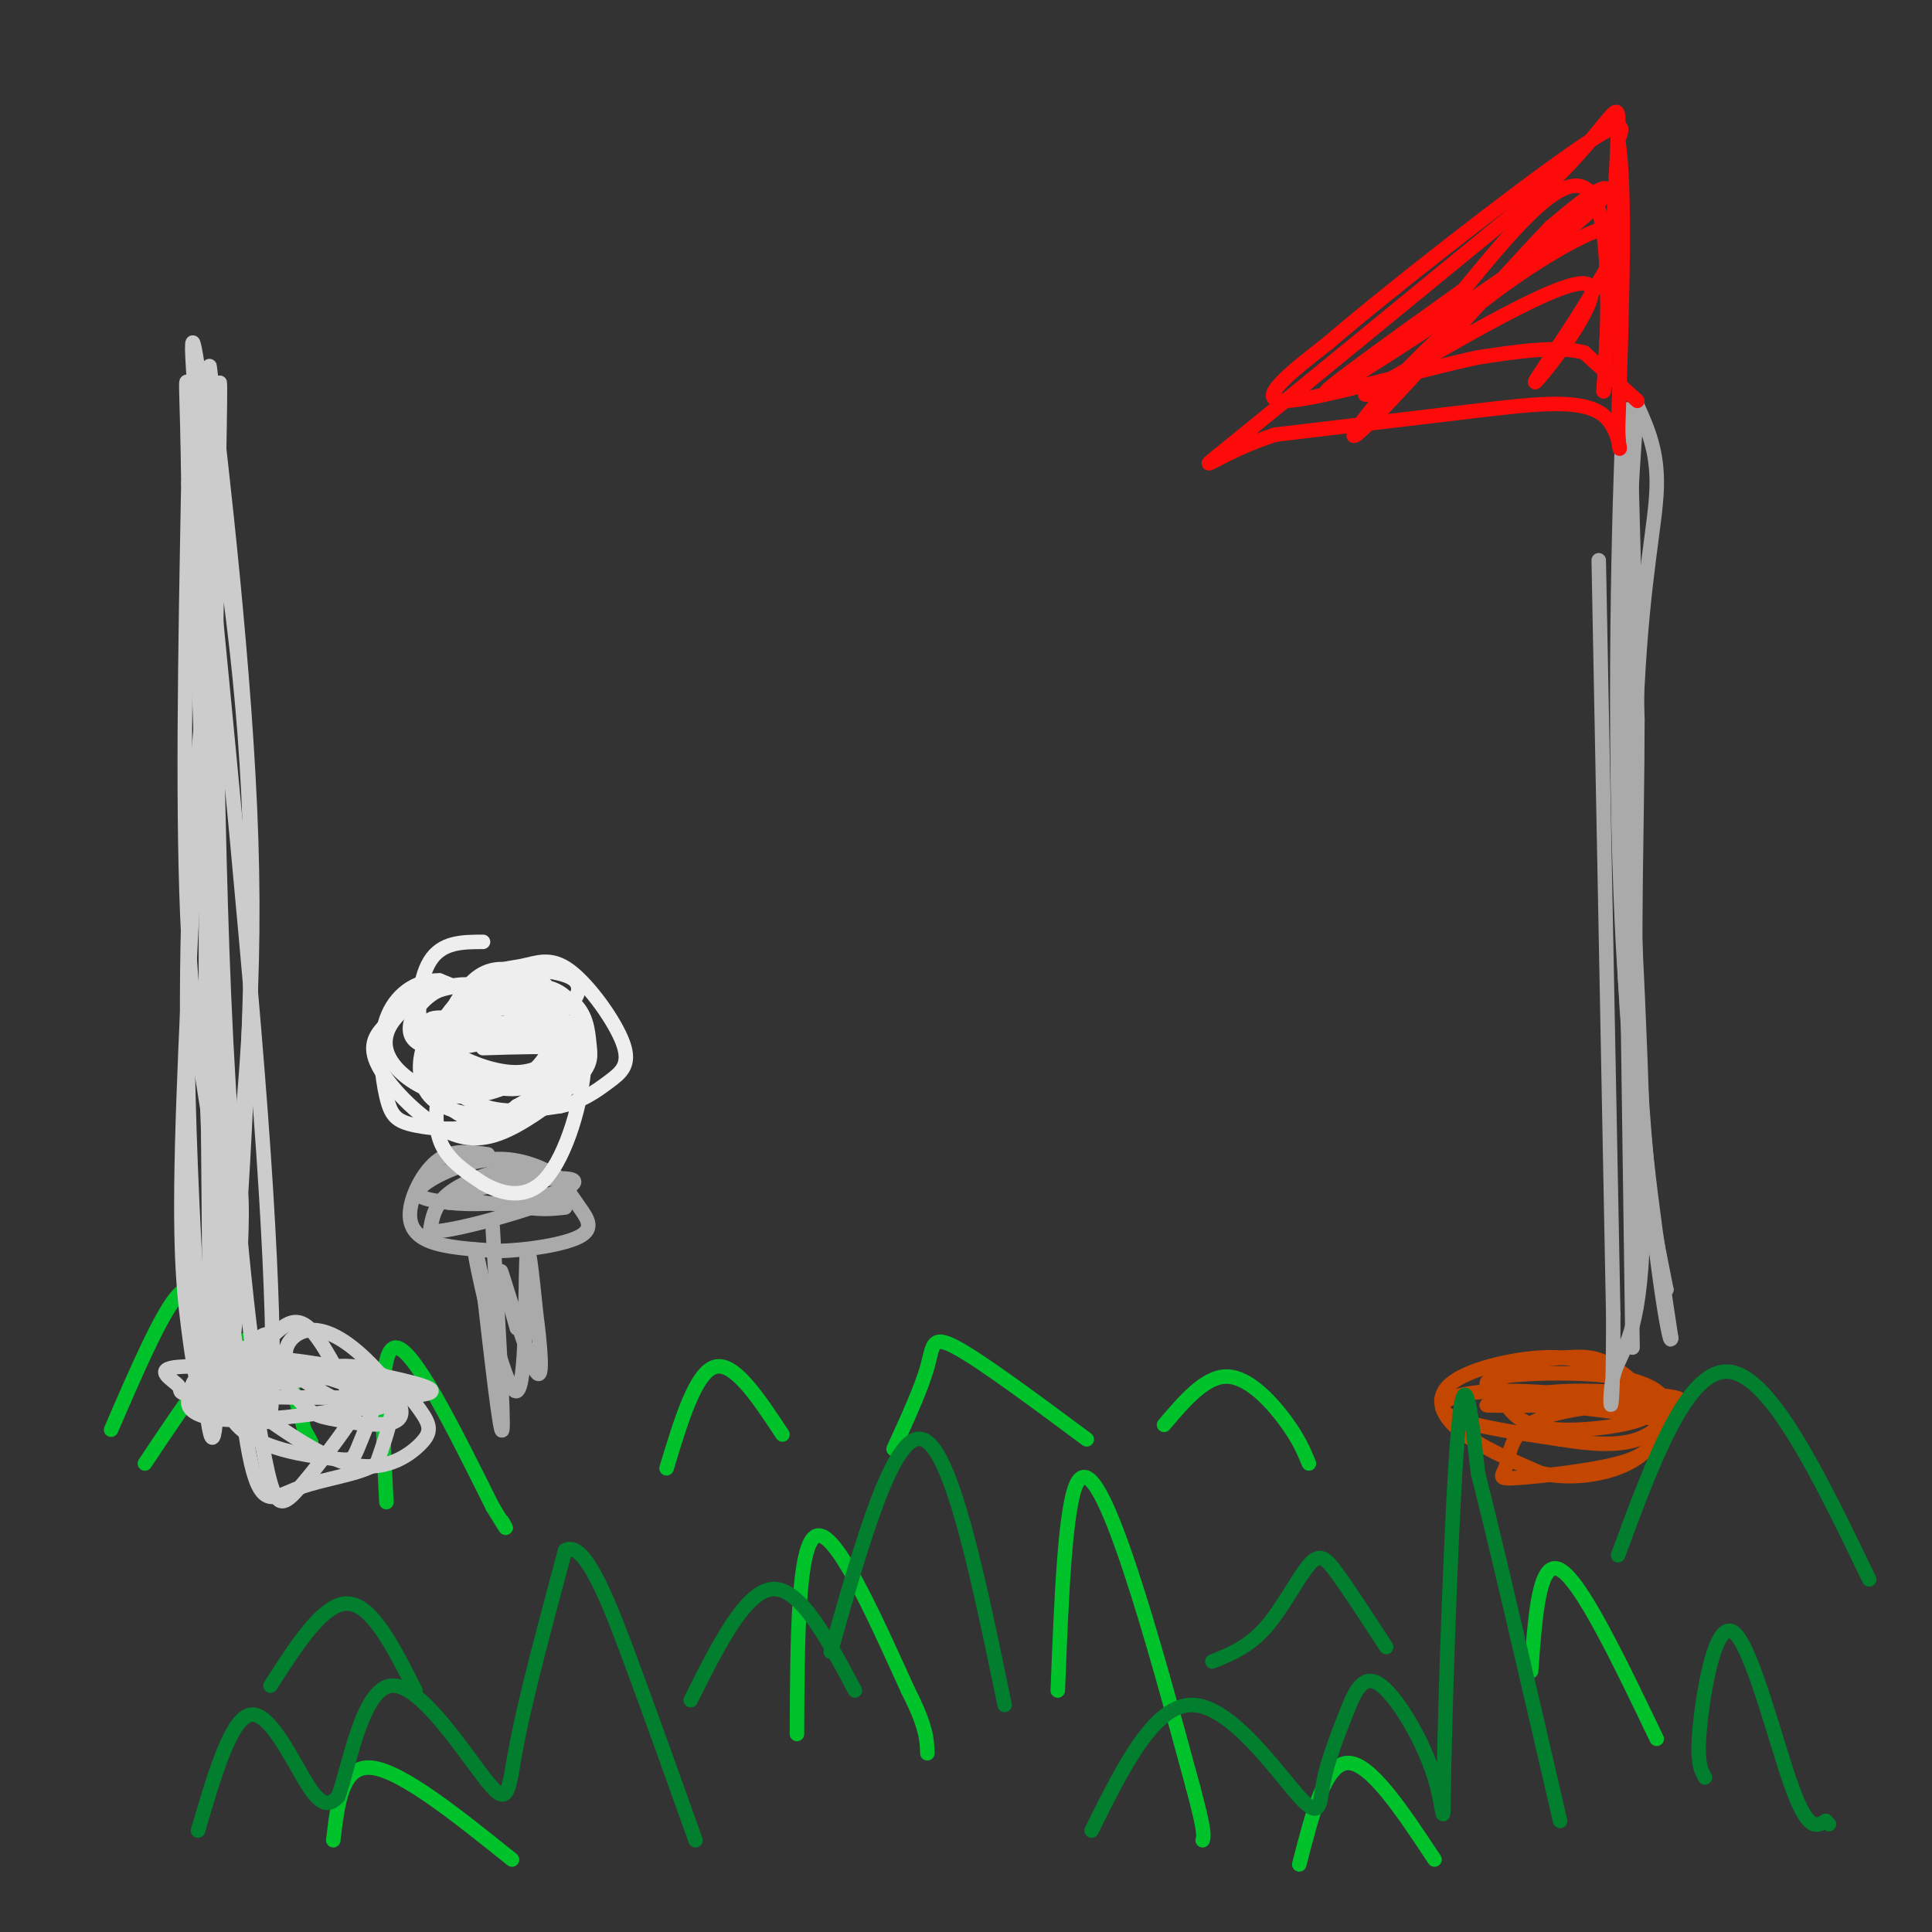 <svg viewBox='0 0 400 400' version='1.1' xmlns='http://www.w3.org/2000/svg' xmlns:xlink='http://www.w3.org/1999/xlink'><rect x="0" y="0" width="400" height="400" fill="#333333" stroke="none"/><g fill='none' stroke='#00C32C' stroke-width='3' stroke-linecap='round' stroke-linejoin='round'><path d='M30,303c8.250,-12.417 16.500,-24.833 22,-26c5.500,-1.167 8.250,8.917 11,19'/><path d='M63,296c2.000,3.500 1.500,2.750 1,2'/><path d='M80,311c-0.833,-16.083 -1.667,-32.167 2,-32c3.667,0.167 11.833,16.583 20,33'/><path d='M102,312c3.667,6.000 2.833,4.500 2,3'/><path d='M165,359c0.083,-19.750 0.167,-39.500 4,-41c3.833,-1.500 11.417,15.250 19,32'/><path d='M188,350c3.833,7.500 3.917,10.250 4,13'/><path d='M219,350c0.756,-19.156 1.511,-38.311 4,-43c2.489,-4.689 6.711,5.089 11,18c4.289,12.911 8.644,28.956 13,45'/><path d='M247,370c2.500,9.333 2.250,10.167 2,11'/><path d='M23,296c5.333,-12.333 10.667,-24.667 14,-28c3.333,-3.333 4.667,2.333 6,8'/><path d='M43,276c2.667,4.333 6.333,11.167 10,18'/><path d='M138,304c3.000,-9.917 6.000,-19.833 10,-21c4.000,-1.167 9.000,6.417 14,14'/><path d='M185,300c2.889,-6.311 5.778,-12.622 7,-17c1.222,-4.378 0.778,-6.822 6,-4c5.222,2.822 16.111,10.911 27,19'/><path d='M241,295c4.267,-5.022 8.533,-10.044 13,-10c4.467,0.044 9.133,5.156 12,9c2.867,3.844 3.933,6.422 5,9'/><path d='M69,381c0.917,-7.833 1.833,-15.667 8,-15c6.167,0.667 17.583,9.833 29,19'/><path d='M269,386c2.667,-10.417 5.333,-20.833 10,-21c4.667,-0.167 11.333,9.917 18,20'/><path d='M317,346c0.833,-11.667 1.667,-23.333 6,-21c4.333,2.333 12.167,18.667 20,35'/></g>
<g fill='none' stroke='#C34701' stroke-width='3' stroke-linecap='round' stroke-linejoin='round'><path d='M334,285c-3.304,-2.012 -6.607,-4.024 -13,-4c-6.393,0.024 -15.875,2.083 -20,5c-4.125,2.917 -2.893,6.690 1,10c3.893,3.310 10.446,6.155 17,9'/><path d='M319,305c6.224,1.393 13.284,0.377 18,-2c4.716,-2.377 7.087,-6.113 6,-10c-1.087,-3.887 -5.631,-7.926 -9,-10c-3.369,-2.074 -5.563,-2.185 -9,-2c-3.437,0.185 -8.118,0.665 -11,2c-2.882,1.335 -3.966,3.524 -4,5c-0.034,1.476 0.983,2.238 2,3'/><path d='M312,291c1.268,1.757 3.436,4.650 11,5c7.564,0.350 20.522,-1.844 18,-4c-2.522,-2.156 -20.525,-4.273 -31,-4c-10.475,0.273 -13.421,2.935 -10,5c3.421,2.065 13.211,3.532 23,5'/><path d='M323,298c6.736,1.104 12.077,1.363 16,0c3.923,-1.363 6.428,-4.347 6,-7c-0.428,-2.653 -3.789,-4.973 -11,-6c-7.211,-1.027 -18.273,-0.760 -23,0c-4.727,0.760 -3.119,2.012 -2,3c1.119,0.988 1.748,1.711 8,2c6.252,0.289 18.126,0.145 30,0'/><path d='M347,290c-0.753,0.130 -17.634,0.454 -26,3c-8.366,2.546 -8.216,7.314 -9,10c-0.784,2.686 -2.500,3.289 2,3c4.500,-0.289 15.216,-1.469 21,-3c5.784,-1.531 6.634,-3.412 8,-5c1.366,-1.588 3.247,-2.882 0,-4c-3.247,-1.118 -11.624,-2.059 -20,-3'/><path d='M323,291c-8.593,-0.448 -20.077,-0.069 -13,0c7.077,0.069 32.713,-0.174 37,-1c4.287,-0.826 -12.775,-2.236 -22,-2c-9.225,0.236 -10.612,2.118 -12,4'/></g>
<g fill='none' stroke='#AAAAAA' stroke-width='3' stroke-linecap='round' stroke-linejoin='round'><path d='M331,116c0.000,0.000 3.000,156.000 3,156'/><path d='M334,272c0.071,27.512 -1.250,18.292 0,13c1.250,-5.292 5.071,-6.655 6,-26c0.929,-19.345 -1.036,-56.673 -3,-94'/><path d='M337,165c-0.556,-35.244 -0.444,-76.356 0,-80c0.444,-3.644 1.222,30.178 2,64'/><path d='M339,149c0.000,22.133 -1.000,45.467 0,67c1.000,21.533 4.000,41.267 7,61'/><path d='M346,277c-0.139,3.239 -3.986,-19.163 -6,-48c-2.014,-28.837 -2.196,-64.110 -1,-87c1.196,-22.890 3.770,-33.397 4,-41c0.230,-7.603 -1.885,-12.301 -4,-17'/><path d='M339,84c-1.689,17.489 -3.911,69.711 -3,106c0.911,36.289 4.956,56.644 9,77'/><path d='M345,267c-0.643,2.488 -6.750,-29.792 -9,-72c-2.250,-42.208 -0.643,-94.345 0,-107c0.643,-12.655 0.321,14.173 0,41'/><path d='M336,129c0.333,31.833 1.167,90.917 2,150'/></g>
<g fill='none' stroke='#FD0A0A' stroke-width='3' stroke-linecap='round' stroke-linejoin='round'><path d='M339,83c0.000,0.000 -11.000,-10.000 -11,-10'/><path d='M328,73c-5.500,-1.500 -13.750,-0.250 -22,1'/><path d='M306,74c-12.711,2.689 -33.489,8.911 -40,9c-6.511,0.089 1.244,-5.956 9,-12'/><path d='M275,71c12.067,-10.400 37.733,-30.400 50,-39c12.267,-8.600 11.133,-5.800 10,-3'/><path d='M335,29c1.667,9.500 0.833,34.750 0,60'/><path d='M335,89c0.369,8.726 1.292,0.542 -3,-3c-4.292,-3.542 -13.798,-2.440 -26,-1c-12.202,1.440 -27.101,3.220 -42,5'/><path d='M264,90c-11.467,3.622 -19.133,10.178 -9,2c10.133,-8.178 38.067,-31.089 66,-54'/><path d='M321,38c13.511,-13.244 14.289,-19.356 14,-11c-0.289,8.356 -1.644,31.178 -3,54'/><path d='M332,81c0.289,-1.333 2.511,-31.667 -2,-40c-4.511,-8.333 -15.756,5.333 -27,19'/><path d='M303,60c-12.943,9.220 -31.799,22.770 -28,21c3.799,-1.770 30.254,-18.861 44,-29c13.746,-10.139 14.785,-13.325 13,-13c-1.785,0.325 -6.392,4.163 -11,8'/><path d='M321,47c-11.013,11.569 -33.045,36.493 -39,42c-5.955,5.507 4.166,-8.402 17,-20c12.834,-11.598 28.381,-20.885 34,-22c5.619,-1.115 1.309,5.943 -3,13'/><path d='M330,60c-4.333,7.738 -13.667,20.583 -12,19c1.667,-1.583 14.333,-17.595 11,-20c-3.333,-2.405 -22.667,8.798 -42,20'/><path d='M287,79c-7.167,3.667 -4.083,2.833 -1,2'/></g>
<g fill='none' stroke='#AAAAAA' stroke-width='3' stroke-linecap='round' stroke-linejoin='round'><path d='M101,239c-3.512,-0.512 -7.024,-1.024 -10,1c-2.976,2.024 -5.417,6.583 -6,10c-0.583,3.417 0.690,5.690 4,7c3.310,1.310 8.655,1.655 14,2'/><path d='M103,259c5.960,-0.091 13.861,-1.318 17,-3c3.139,-1.682 1.518,-3.818 0,-6c-1.518,-2.182 -2.933,-4.410 -5,-6c-2.067,-1.590 -4.787,-2.544 -9,-2c-4.213,0.544 -9.918,2.584 -13,5c-3.082,2.416 -3.541,5.208 -4,8'/><path d='M89,255c4.477,0.094 17.669,-3.671 24,-6c6.331,-2.329 5.800,-3.222 3,-5c-2.800,-1.778 -7.869,-4.440 -14,-4c-6.131,0.440 -13.323,3.983 -15,6c-1.677,2.017 2.162,2.509 6,3'/><path d='M93,249c4.265,0.518 11.927,0.314 18,-1c6.073,-1.314 10.558,-3.738 6,-4c-4.558,-0.262 -18.159,1.640 -21,3c-2.841,1.360 5.080,2.180 13,3'/><path d='M109,250c3.500,0.500 5.750,0.250 8,0'/><path d='M102,254c1.167,20.000 2.333,40.000 2,42c-0.333,2.000 -2.167,-14.000 -4,-30'/><path d='M100,266c-1.305,-7.301 -2.566,-10.555 -1,-3c1.566,7.555 5.960,25.919 8,25c2.040,-0.919 1.726,-21.120 2,-27c0.274,-5.880 1.137,2.560 2,11'/><path d='M111,272c0.762,5.738 1.667,14.583 0,12c-1.667,-2.583 -5.905,-16.595 -7,-20c-1.095,-3.405 0.952,3.798 3,11'/></g>
<g fill='none' stroke='#EEEEEE' stroke-width='3' stroke-linecap='round' stroke-linejoin='round'><path d='M100,195c-4.274,0.012 -8.548,0.024 -11,4c-2.452,3.976 -3.083,11.917 -1,18c2.083,6.083 6.881,10.310 12,12c5.119,1.690 10.560,0.845 16,0'/><path d='M116,229c4.413,-0.886 7.446,-3.101 10,-5c2.554,-1.899 4.628,-3.482 3,-8c-1.628,-4.518 -6.956,-11.971 -11,-15c-4.044,-3.029 -6.802,-1.635 -10,-1c-3.198,0.635 -6.837,0.510 -10,5c-3.163,4.490 -5.852,13.593 -7,20c-1.148,6.407 -0.757,10.116 1,13c1.757,2.884 4.878,4.942 8,7'/><path d='M100,245c3.648,2.068 8.768,3.739 13,-1c4.232,-4.739 7.575,-15.888 8,-24c0.425,-8.112 -2.068,-13.188 -6,-15c-3.932,-1.812 -9.301,-0.362 -13,1c-3.699,1.362 -5.727,2.636 -7,6c-1.273,3.364 -1.792,8.818 2,11c3.792,2.182 11.896,1.091 20,0'/><path d='M117,223c3.860,-1.325 3.510,-4.637 3,-7c-0.510,-2.363 -1.180,-3.776 -5,-6c-3.820,-2.224 -10.789,-5.257 -16,-6c-5.211,-0.743 -8.664,0.806 -11,3c-2.336,2.194 -3.553,5.033 -3,7c0.553,1.967 2.878,3.060 7,3c4.122,-0.060 10.043,-1.274 15,-3c4.957,-1.726 8.950,-3.965 11,-6c2.050,-2.035 2.157,-3.867 1,-5c-1.157,-1.133 -3.579,-1.566 -6,-2'/><path d='M113,201c-4.999,1.215 -14.495,5.252 -18,8c-3.505,2.748 -1.019,4.209 1,5c2.019,0.791 3.571,0.914 6,1c2.429,0.086 5.733,0.137 8,-1c2.267,-1.137 3.495,-3.460 2,-5c-1.495,-1.540 -5.713,-2.297 -8,-1c-2.287,1.297 -2.644,4.649 -3,8'/><path d='M113,212c-6.335,-0.155 -12.670,-0.309 -17,0c-4.330,0.309 -6.656,1.083 -8,4c-1.344,2.917 -1.708,7.978 1,11c2.708,3.022 8.488,4.006 12,4c3.512,-0.006 4.756,-1.003 6,-2'/><path d='M107,229c2.607,-1.396 6.124,-3.886 8,-5c1.876,-1.114 2.112,-0.853 0,-4c-2.112,-3.147 -6.573,-9.701 -11,-13c-4.427,-3.299 -8.820,-3.344 -13,-2c-4.180,1.344 -8.148,4.078 -10,7c-1.852,2.922 -1.589,6.031 1,9c2.589,2.969 7.505,5.799 13,6c5.495,0.201 11.570,-2.228 15,-5c3.430,-2.772 4.215,-5.886 5,-9'/><path d='M115,213c0.572,-3.267 -0.497,-6.936 -2,-9c-1.503,-2.064 -3.439,-2.524 -6,-3c-2.561,-0.476 -5.749,-0.968 -9,2c-3.251,2.968 -6.567,9.396 -7,14c-0.433,4.604 2.017,7.383 6,8c3.983,0.617 9.501,-0.927 13,-3c3.499,-2.073 4.981,-4.673 3,-8c-1.981,-3.327 -7.423,-7.379 -12,-9c-4.577,-1.621 -8.288,-0.810 -12,0'/><path d='M89,205c-3.310,1.035 -5.583,3.621 -8,6c-2.417,2.379 -4.976,4.549 -3,9c1.976,4.451 8.489,11.181 14,14c5.511,2.819 10.022,1.728 15,-1c4.978,-2.728 10.425,-7.091 13,-10c2.575,-2.909 2.278,-4.363 2,-7c-0.278,-2.637 -0.539,-6.455 -4,-9c-3.461,-2.545 -10.124,-3.816 -14,-4c-3.876,-0.184 -4.967,0.720 -7,3c-2.033,2.280 -5.010,5.937 -5,9c0.010,3.063 3.005,5.531 6,8'/><path d='M98,223c2.983,2.038 7.439,3.135 11,2c3.561,-1.135 6.226,-4.500 7,-8c0.774,-3.500 -0.344,-7.133 -3,-10c-2.656,-2.867 -6.850,-4.966 -11,-4c-4.150,0.966 -8.256,4.996 -10,8c-1.744,3.004 -1.127,4.980 2,7c3.127,2.020 8.765,4.082 13,4c4.235,-0.082 7.067,-2.309 8,-4c0.933,-1.691 -0.034,-2.845 -1,-4'/><path d='M114,214c-2.013,-2.147 -6.544,-5.516 -11,-6c-4.456,-0.484 -8.835,1.915 -10,5c-1.165,3.085 0.884,6.854 5,9c4.116,2.146 10.299,2.668 14,2c3.701,-0.668 4.919,-2.526 6,-4c1.081,-1.474 2.023,-2.564 -1,-3c-3.023,-0.436 -10.012,-0.218 -17,0'/><path d='M103,204c-2.523,1.485 -5.046,2.969 -8,6c-2.954,3.031 -6.340,7.608 -6,12c0.340,4.392 4.406,8.600 9,10c4.594,1.400 9.716,-0.006 13,-3c3.284,-2.994 4.730,-7.575 4,-11c-0.730,-3.425 -3.637,-5.693 -8,-8c-4.363,-2.307 -10.181,-4.654 -16,-7'/><path d='M91,203c-4.928,-0.151 -9.246,2.971 -11,8c-1.754,5.029 -0.942,11.964 0,16c0.942,4.036 2.014,5.173 6,6c3.986,0.827 10.886,1.345 17,-1c6.114,-2.345 11.442,-7.554 15,-10c3.558,-2.446 5.345,-2.130 0,-4c-5.345,-1.870 -17.824,-5.927 -24,-7c-6.176,-1.073 -6.050,0.836 -5,3c1.050,2.164 3.025,4.582 5,7'/><path d='M94,221c4.796,1.392 14.285,1.373 20,1c5.715,-0.373 7.654,-1.100 6,-4c-1.654,-2.900 -6.901,-7.971 -13,-9c-6.099,-1.029 -13.049,1.986 -20,5'/></g>
<g fill='none' stroke='#CCCCCC' stroke-width='3' stroke-linecap='round' stroke-linejoin='round'><path d='M39,81c0.000,0.000 4.000,111.000 4,111'/><path d='M43,192c1.500,30.500 3.250,51.250 5,72'/><path d='M48,264c0.467,14.978 -0.867,16.422 0,17c0.867,0.578 3.933,0.289 7,0'/><path d='M55,281c5.500,0.833 15.750,2.917 21,5c5.250,2.083 5.500,4.167 5,7c-0.500,2.833 -1.750,6.417 -3,10'/><path d='M78,303c-3.560,2.321 -10.958,3.125 -16,5c-5.042,1.875 -7.726,4.821 -10,-5c-2.274,-9.821 -4.137,-32.411 -6,-55'/><path d='M46,248c-2.489,-16.378 -5.711,-29.822 -7,-54c-1.289,-24.178 -0.644,-59.089 0,-94'/><path d='M39,100c-0.238,-19.964 -0.833,-22.875 0,-20c0.833,2.875 3.095,11.536 4,36c0.905,24.464 0.452,64.732 0,105'/><path d='M43,221c0.207,31.826 0.726,58.892 0,67c-0.726,8.108 -2.695,-2.740 -4,-13c-1.305,-10.260 -1.944,-19.931 -1,-47c0.944,-27.069 3.472,-71.534 6,-116'/><path d='M44,112c0.393,-29.464 -1.625,-45.125 0,-31c1.625,14.125 6.893,58.036 8,93c1.107,34.964 -1.946,60.982 -5,87'/><path d='M47,261c0.362,18.697 3.767,21.939 3,20c-0.767,-1.939 -5.707,-9.061 -7,-50c-1.293,-40.939 1.059,-115.697 2,-141c0.941,-25.303 0.470,-1.152 0,23'/><path d='M45,113c-0.361,25.084 -1.262,76.293 0,101c1.262,24.707 4.689,22.911 5,35c0.311,12.089 -2.493,38.062 -2,28c0.493,-10.062 4.284,-56.161 4,-93c-0.284,-36.839 -4.642,-64.420 -9,-92'/><path d='M43,92c-2.591,-22.318 -4.567,-32.113 -2,-3c2.567,29.113 9.678,97.133 13,142c3.322,44.867 2.856,66.579 1,63c-1.856,-3.579 -5.102,-32.451 -7,-59c-1.898,-26.549 -2.449,-50.774 -3,-75'/><path d='M45,160c-0.856,-36.152 -1.498,-89.030 -1,-56c0.498,33.030 2.134,151.970 1,184c-1.134,32.030 -5.038,-22.848 -6,-61c-0.962,-38.152 1.019,-59.576 3,-81'/><path d='M42,146c0.643,-30.595 0.750,-66.583 1,-44c0.250,22.583 0.643,103.738 2,143c1.357,39.262 3.679,36.631 6,34'/><path d='M51,279c1.852,11.345 3.481,22.708 5,28c1.519,5.292 2.929,4.515 6,1c3.071,-3.515 7.802,-9.767 10,-13c2.198,-3.233 1.861,-3.447 0,-7c-1.861,-3.553 -5.246,-10.444 -8,-13c-2.754,-2.556 -4.877,-0.778 -7,1'/><path d='M57,276c-2.183,0.221 -4.141,0.274 -3,3c1.141,2.726 5.380,8.126 8,11c2.620,2.874 3.621,3.221 8,4c4.379,0.779 12.135,1.991 13,-1c0.865,-2.991 -5.160,-10.183 -10,-14c-4.840,-3.817 -8.495,-4.258 -11,-3c-2.505,1.258 -3.858,4.217 -2,7c1.858,2.783 6.929,5.392 12,8'/><path d='M72,291c3.817,1.350 7.361,0.725 9,-1c1.639,-1.725 1.375,-4.551 -5,-5c-6.375,-0.449 -18.860,1.478 -25,2c-6.140,0.522 -5.934,-0.363 -1,3c4.934,3.363 14.596,10.973 22,13c7.404,2.027 12.552,-1.529 15,-4c2.448,-2.471 2.198,-3.858 0,-7c-2.198,-3.142 -6.342,-8.041 -13,-9c-6.658,-0.959 -15.829,2.020 -25,5'/><path d='M49,288c-3.867,2.803 -1.034,7.310 4,10c5.034,2.690 12.269,3.565 16,4c3.731,0.435 3.958,0.432 5,-2c1.042,-2.432 2.898,-7.293 4,-10c1.102,-2.707 1.451,-3.260 -4,-4c-5.451,-0.740 -16.702,-1.668 -24,-1c-7.298,0.668 -10.643,2.930 -11,5c-0.357,2.070 2.276,3.947 10,4c7.724,0.053 20.541,-1.716 26,-3c5.459,-1.284 3.560,-2.081 1,-3c-2.560,-0.919 -5.780,-1.959 -9,-3'/><path d='M67,285c-8.230,-1.131 -24.304,-2.457 -30,-2c-5.696,0.457 -1.014,2.697 0,4c1.014,1.303 -1.639,1.667 8,2c9.639,0.333 31.569,0.634 40,0c8.431,-0.634 3.361,-2.203 -5,-4c-8.361,-1.797 -20.014,-3.822 -27,-4c-6.986,-0.178 -9.304,1.491 -11,3c-1.696,1.509 -2.770,2.860 -2,4c0.770,1.140 3.385,2.070 6,3'/></g>
<g fill='none' stroke='#017E2E' stroke-width='3' stroke-linecap='round' stroke-linejoin='round'><path d='M56,349c5.500,-8.583 11.000,-17.167 16,-17c5.000,0.167 9.500,9.083 14,18'/><path d='M143,352c5.667,-11.333 11.333,-22.667 17,-23c5.667,-0.333 11.333,10.333 17,21'/><path d='M251,344c3.750,-1.518 7.500,-3.036 11,-7c3.500,-3.964 6.750,-10.375 9,-13c2.250,-2.625 3.500,-1.464 6,2c2.500,3.464 6.250,9.232 10,15'/><path d='M226,379c6.506,-13.137 13.012,-26.274 21,-26c7.988,0.274 17.458,13.958 22,19c4.542,5.042 4.155,1.440 5,-3c0.845,-4.440 2.923,-9.720 5,-15'/><path d='M279,354c1.715,-4.347 3.501,-7.715 7,-5c3.499,2.715 8.711,11.511 11,19c2.289,7.489 1.655,13.670 2,-3c0.345,-16.670 1.670,-56.191 3,-70c1.330,-13.809 2.665,-1.904 4,10'/><path d='M306,305c3.500,13.667 10.250,42.833 17,72'/><path d='M353,368c-0.899,-1.589 -1.798,-3.179 -1,-11c0.798,-7.821 3.292,-21.875 7,-19c3.708,2.875 8.631,22.679 12,32c3.369,9.321 5.185,8.161 7,7'/><path d='M378,377c1.167,1.167 0.583,0.583 0,0'/><path d='M41,379c3.444,-11.756 6.889,-23.511 11,-24c4.111,-0.489 8.889,10.289 12,15c3.111,4.711 4.556,3.356 6,2'/><path d='M70,372c2.271,-6.112 4.949,-22.391 11,-23c6.051,-0.609 15.475,14.451 20,20c4.525,5.549 4.150,1.585 6,-8c1.850,-9.585 5.925,-24.793 10,-40'/><path d='M117,321c4.089,-2.489 9.311,11.289 14,24c4.689,12.711 8.844,24.356 13,36'/><path d='M172,342c6.500,-22.917 13.000,-45.833 19,-44c6.000,1.833 11.500,28.417 17,55'/><path d='M335,322c7.167,-19.417 14.333,-38.833 23,-38c8.667,0.833 18.833,21.917 29,43'/></g>
</svg>